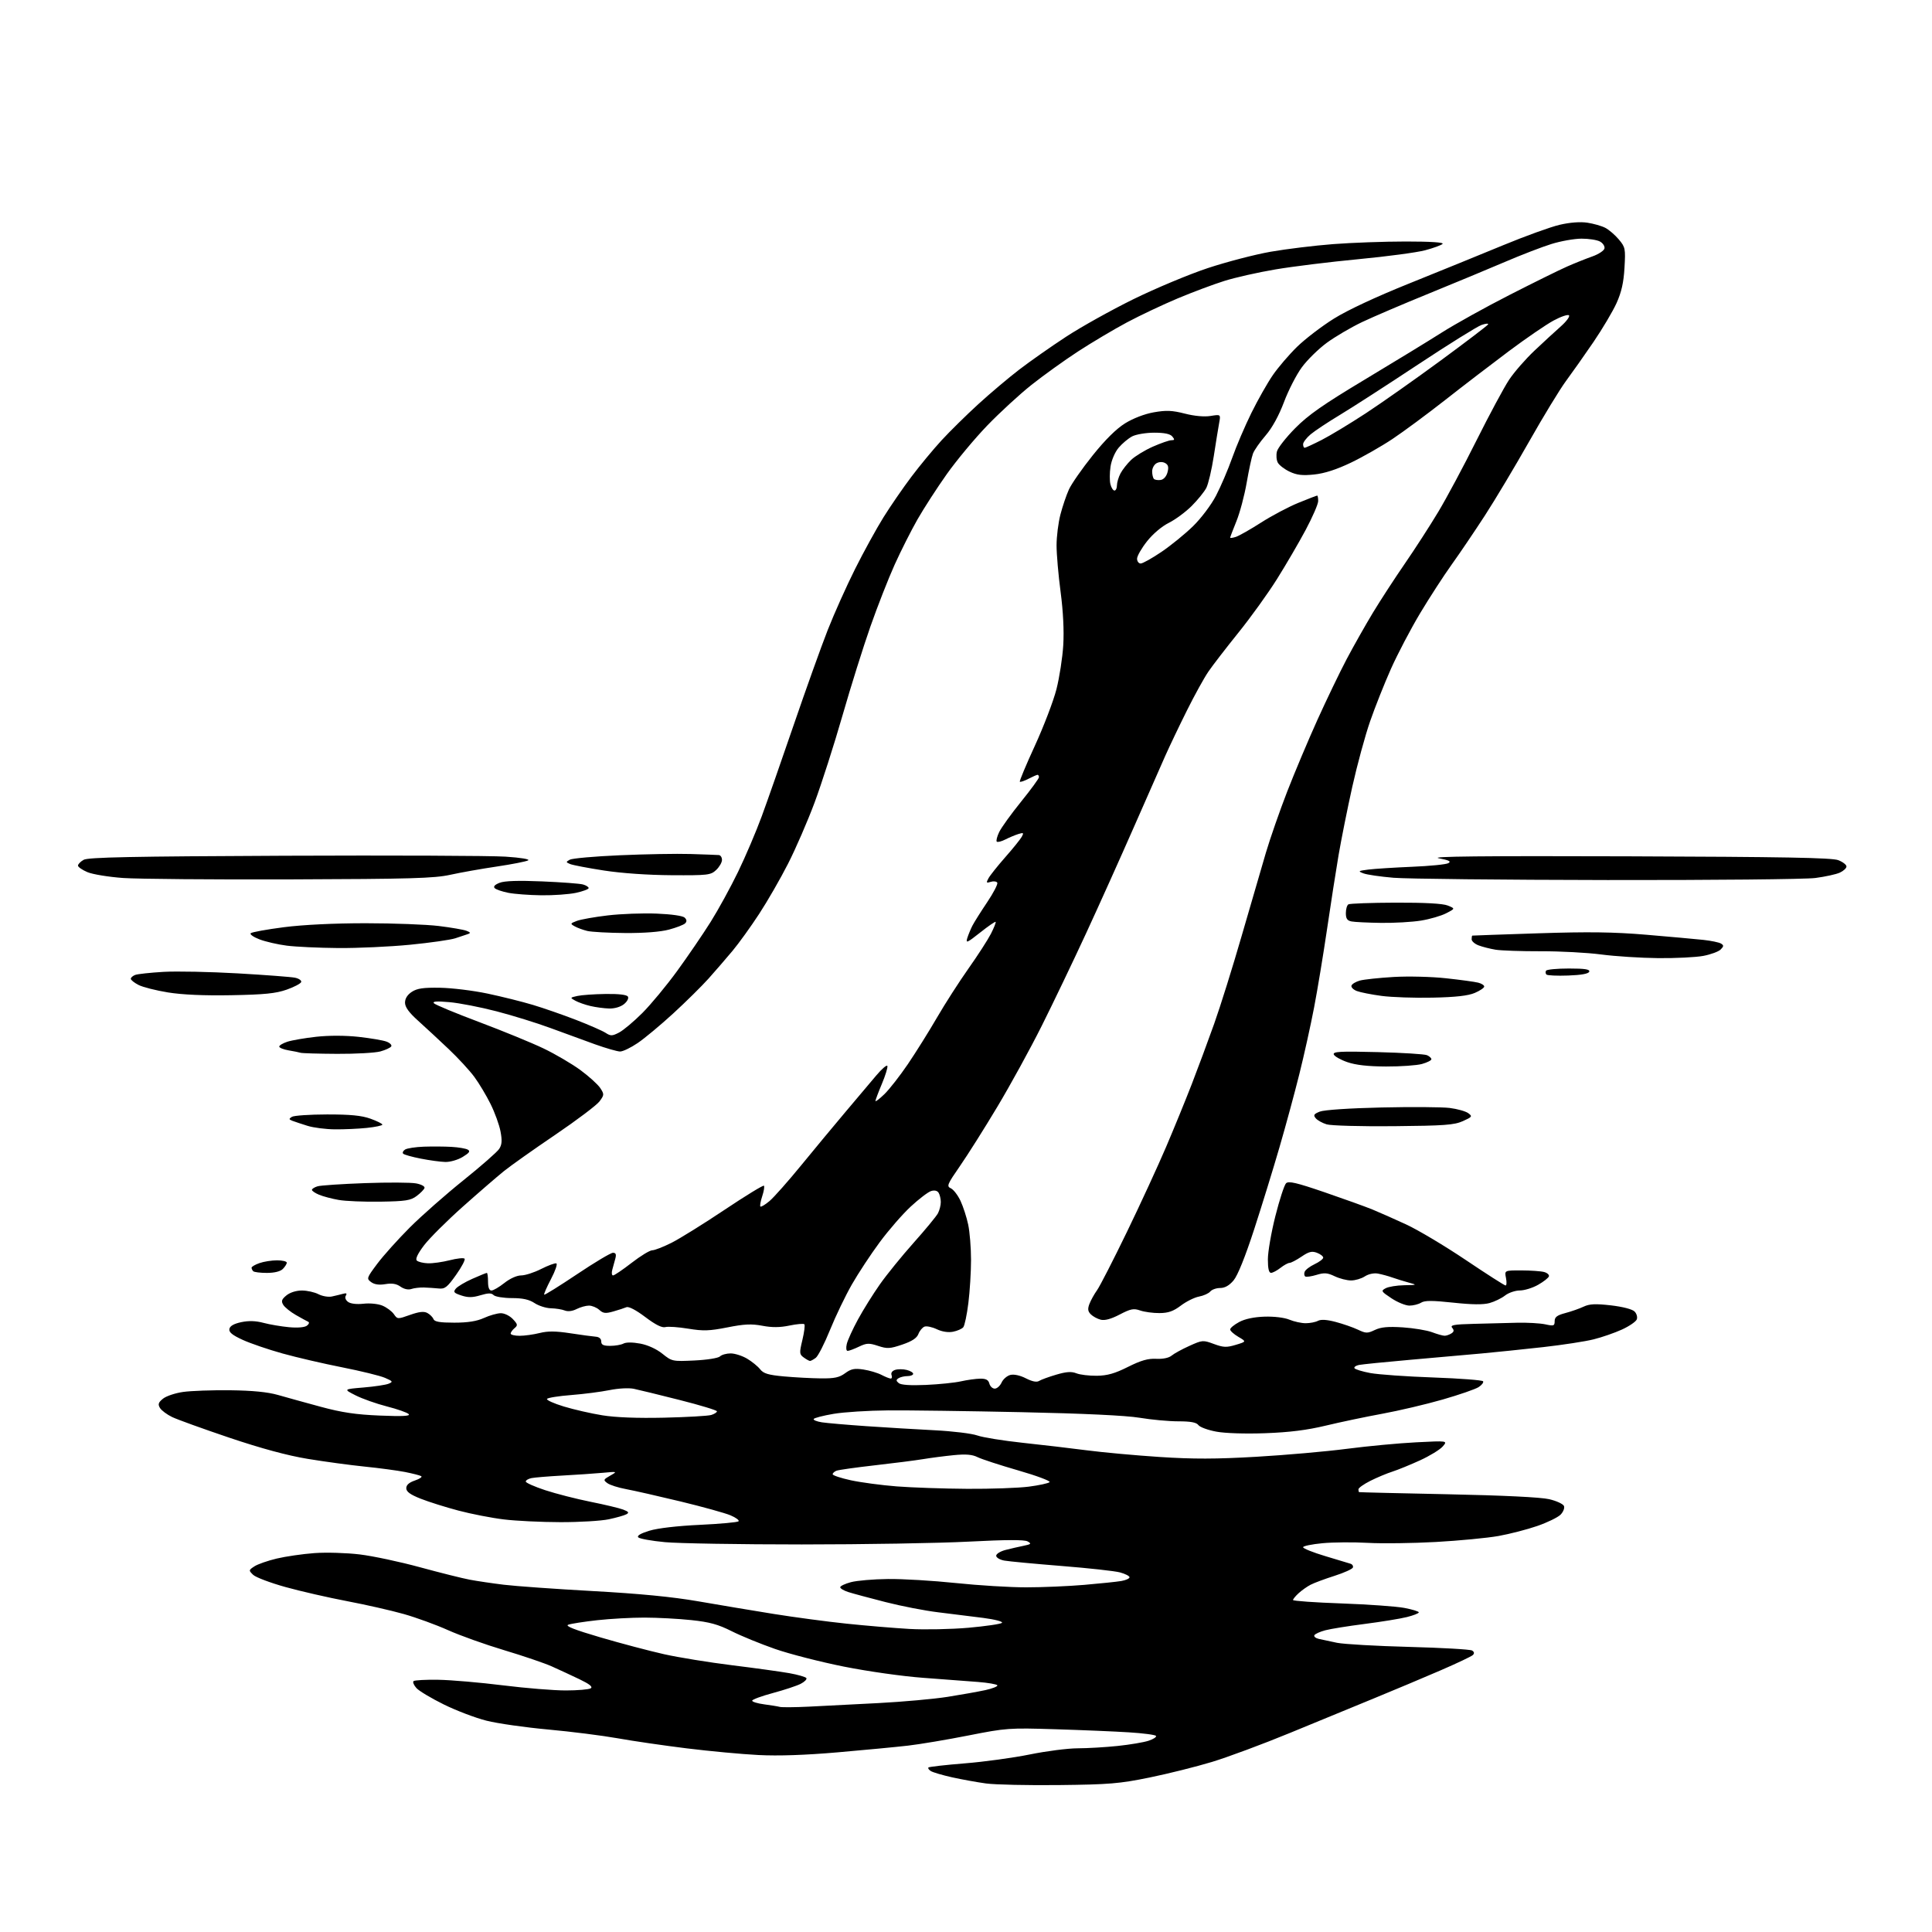 <?xml version="1.0" encoding="UTF-8" standalone="no"?>
<svg 
  version="1.1" 
  xmlns="http://www.w3.org/2000/svg" 
  xmlns:xlink="http://www.w3.org/1999/xlink" 
  xmlns:svg="http://www.w3.org/2000/svg"
  xmlns:rdf="http://www.w3.org/1999/02/22-rdf-syntax-ns#"
  xmlns:cc="http://creativecommons.org/ns#"
  xmlns:dc="http://purl.org/dc/elements/1.1/"
  viewBox="0 0 768 768"
  width="768"
  height="768"
>
<style>svg {background-color: white; }</style>"
<path stroke="none" fill="black" fill-rule="evenodd" d="M421.00,709.59C408.62,709.73 395.57,709.44 392.00,708.96C388.43,708.47 382.35,707.37 378.50,706.52C374.65,705.66 370.84,704.54 370.03,704.03C369.22,703.52 368.79,702.88 369.07,702.60C369.35,702.32 375.86,701.58 383.54,700.96C391.22,700.35 402.85,698.75 409.38,697.42C415.91,696.09 424.46,694.99 428.38,694.98C432.30,694.97 439.47,694.55 444.32,694.04C449.17,693.53 454.69,692.60 456.58,691.97C458.47,691.35 459.80,690.49 459.53,690.05C459.27,689.62 454.43,688.98 448.77,688.63C443.12,688.27 429.95,687.72 419.50,687.40C401.14,686.83 399.98,686.91 385.00,689.87C376.48,691.55 365.68,693.37 361.00,693.91C356.32,694.45 343.73,695.65 333.00,696.58C320.15,697.69 309.41,698.06 301.50,697.65C294.90,697.32 282.07,696.12 273.00,695.00C263.93,693.88 251.55,692.08 245.50,690.99C239.45,689.91 227.04,688.34 217.92,687.51C208.80,686.68 197.77,685.11 193.42,684.01C189.06,682.92 181.43,680.02 176.46,677.57C171.49,675.12 166.58,672.19 165.55,671.05C164.52,669.92 164.00,668.67 164.38,668.28C164.77,667.90 169.23,667.65 174.29,667.74C179.36,667.83 190.90,668.82 199.94,669.95C208.99,671.08 220.24,671.99 224.94,671.98C229.65,671.98 234.09,671.59 234.82,671.13C235.74,670.55 234.38,669.46 230.32,667.51C227.12,665.98 222.16,663.68 219.30,662.40C216.43,661.12 207.94,658.23 200.42,655.98C192.90,653.73 182.87,650.15 178.13,648.02C173.38,645.89 165.45,643.00 160.50,641.60C155.55,640.20 145.43,637.90 138.00,636.49C130.57,635.08 119.55,632.56 113.50,630.88C107.45,629.20 101.66,627.01 100.63,626.02C98.81,624.25 98.82,624.17 101.13,622.65C102.44,621.79 106.43,620.40 110.00,619.55C113.58,618.70 120.33,617.72 125.00,617.38C129.68,617.04 137.78,617.28 143.00,617.91C148.22,618.54 159.03,620.84 167.00,623.02C174.97,625.19 183.85,627.41 186.72,627.95C189.58,628.49 195.66,629.39 200.22,629.95C204.77,630.51 220.68,631.65 235.56,632.47C254.24,633.50 267.24,634.76 277.56,636.55C285.78,637.98 299.25,640.23 307.50,641.56C315.75,642.88 328.80,644.63 336.50,645.43C344.20,646.24 355.45,647.18 361.50,647.53C367.55,647.87 378.11,647.66 384.97,647.06C391.83,646.45 397.83,645.57 398.30,645.10C398.79,644.61 395.52,643.75 390.83,643.14C386.25,642.54 378.23,641.54 373.00,640.92C367.77,640.30 358.32,638.47 352.00,636.85C345.68,635.24 339.04,633.45 337.25,632.88C335.46,632.31 334.00,631.45 334.00,630.96C334.00,630.47 335.91,629.56 338.24,628.94C340.57,628.31 347.21,627.74 352.99,627.68C358.77,627.61 370.90,628.33 379.94,629.28C388.98,630.23 401.58,631.00 407.94,630.99C414.30,630.99 424.68,630.55 431.00,630.01C437.32,629.47 443.96,628.78 445.75,628.47C447.54,628.16 449.00,627.50 449.00,626.99C449.00,626.49 447.30,625.62 445.23,625.06C443.16,624.50 432.70,623.35 421.98,622.50C411.27,621.64 401.04,620.68 399.25,620.36C397.46,620.04 396.00,619.17 396.00,618.43C396.00,617.68 397.69,616.65 399.75,616.12C401.81,615.59 405.04,614.85 406.92,614.47C409.91,613.85 410.11,613.64 408.49,612.73C407.22,612.02 399.96,612.05 385.07,612.82C373.21,613.44 343.34,613.94 318.70,613.94C294.06,613.94 269.59,613.53 264.31,613.03C259.04,612.53 254.28,611.68 253.74,611.14C253.09,610.49 254.59,609.58 258.13,608.49C261.41,607.48 269.21,606.57 278.19,606.15C286.26,605.77 293.20,605.14 293.59,604.74C293.98,604.35 292.55,603.28 290.40,602.37C288.26,601.46 279.30,598.98 270.50,596.85C261.70,594.73 251.97,592.52 248.88,591.95C245.79,591.38 242.45,590.32 241.45,589.58C239.75,588.34 239.82,588.15 242.57,586.59C245.50,584.92 245.50,584.92 239.50,585.47C236.20,585.77 229.00,586.26 223.50,586.56C218.00,586.86 212.49,587.32 211.25,587.57C210.01,587.83 209.00,588.44 209.00,588.94C209.00,589.43 212.49,590.98 216.75,592.38C221.01,593.78 229.10,595.85 234.72,596.98C240.34,598.10 246.19,599.50 247.72,600.08C249.91,600.92 250.18,601.31 249.00,601.95C248.18,602.40 245.03,603.30 242.00,603.94C238.97,604.58 230.32,605.10 222.76,605.08C215.20,605.07 205.07,604.58 200.26,603.99C195.44,603.41 187.33,601.83 182.23,600.48C177.14,599.14 170.39,597.01 167.23,595.76C163.06,594.11 161.50,592.97 161.50,591.58C161.50,590.30 162.63,589.30 164.94,588.52C166.84,587.88 167.96,587.10 167.44,586.79C166.93,586.48 164.03,585.74 161.00,585.14C157.97,584.55 150.78,583.58 145.00,583.00C139.22,582.41 129.03,581.03 122.35,579.93C114.22,578.59 103.92,575.80 91.20,571.52C80.75,567.99 70.51,564.30 68.44,563.30C66.37,562.31 64.19,560.68 63.59,559.69C62.71,558.22 62.94,557.51 64.78,556.01C66.03,554.98 69.63,553.77 72.78,553.32C75.92,552.87 84.35,552.57 91.50,552.65C100.38,552.76 106.40,553.35 110.50,554.52C113.80,555.47 121.45,557.58 127.50,559.22C135.90,561.49 141.45,562.32 151.00,562.71C160.06,563.08 163.22,562.92 162.46,562.13C161.89,561.52 158.00,560.15 153.80,559.08C149.60,558.00 144.00,556.02 141.34,554.67C136.51,552.22 136.51,552.22 144.51,551.55C148.90,551.18 153.40,550.51 154.50,550.04C156.31,549.28 156.16,549.06 153.00,547.70C151.07,546.87 143.43,545.00 136.00,543.53C128.57,542.07 117.91,539.59 112.31,538.03C106.70,536.47 99.58,534.04 96.48,532.62C92.31,530.71 90.93,529.58 91.19,528.27C91.41,527.09 92.98,526.20 95.90,525.58C98.89,524.95 101.69,525.04 104.75,525.86C107.22,526.52 111.77,527.29 114.87,527.58C118.31,527.90 121.08,527.66 122.00,526.98C122.84,526.34 123.06,525.65 122.50,525.41C121.95,525.16 119.74,523.96 117.60,522.73C115.45,521.50 113.20,519.68 112.60,518.69C111.71,517.22 111.95,516.51 113.86,514.94C115.27,513.78 117.74,513.00 120.00,513.00C122.07,513.00 125.04,513.66 126.60,514.47C128.15,515.27 130.57,515.68 131.96,515.37C133.36,515.07 135.34,514.58 136.38,514.30C137.70,513.94 138.02,514.15 137.47,515.04C137.01,515.80 137.37,516.80 138.37,517.53C139.38,518.27 141.79,518.55 144.50,518.25C147.03,517.96 150.30,518.29 152.02,519.01C153.70,519.71 155.74,521.22 156.55,522.37C157.99,524.44 158.08,524.44 163.00,522.69C166.62,521.41 168.50,521.20 169.88,521.93C170.91,522.49 172.01,523.58 172.31,524.36C172.71,525.41 174.83,525.78 180.56,525.78C185.96,525.78 189.51,525.22 192.39,523.91C194.65,522.88 197.66,522.03 199.08,522.02C200.51,522.01 202.63,523.04 203.86,524.35C205.82,526.43 205.89,526.84 204.53,527.97C203.69,528.67 203.00,529.64 203.00,530.12C203.00,530.61 204.60,531.00 206.56,531.00C208.51,531.00 212.09,530.50 214.50,529.90C217.75,529.08 220.89,529.10 226.69,529.99C230.99,530.65 235.51,531.26 236.75,531.35C238.17,531.44 239.00,532.15 239.00,533.25C239.00,534.59 239.84,535.00 242.57,535.00C244.53,535.00 246.90,534.59 247.84,534.09C248.87,533.53 251.50,533.54 254.49,534.10C257.50,534.66 260.96,536.24 263.31,538.13C267.11,541.18 267.34,541.23 276.10,540.81C281.10,540.57 285.54,539.86 286.21,539.19C286.86,538.54 288.77,538.00 290.45,538.00C292.13,538.01 295.07,538.95 297.00,540.10C298.93,541.25 301.25,543.14 302.17,544.31C303.50,546.01 305.40,546.58 311.67,547.15C315.98,547.54 322.56,547.89 326.29,547.93C331.72,547.99 333.66,547.57 335.96,545.87C338.29,544.15 339.65,543.87 343.19,544.40C345.59,544.76 348.83,545.72 350.39,546.53C351.95,547.34 353.61,548.00 354.08,548.00C354.55,548.00 354.69,547.37 354.40,546.59C354.08,545.75 354.66,544.92 355.84,544.55C356.94,544.20 358.99,544.21 360.41,544.57C361.84,544.92 363.00,545.62 363.00,546.11C363.00,546.60 361.99,547.01 360.75,547.02C359.51,547.02 357.92,547.40 357.20,547.85C356.15,548.52 356.16,548.89 357.27,549.81C358.16,550.55 361.93,550.80 368.07,550.53C373.26,550.30 379.52,549.66 382.00,549.10C384.48,548.54 387.91,548.07 389.63,548.04C391.95,548.01 392.90,548.52 393.29,550.00C393.58,551.10 394.54,552.00 395.43,552.00C396.32,552.00 397.54,550.91 398.15,549.58C398.75,548.24 400.32,546.89 401.63,546.56C403.06,546.20 405.51,546.73 407.81,547.91C410.35,549.20 412.11,549.54 413.06,548.94C413.85,548.44 416.92,547.32 419.88,546.45C423.92,545.26 425.92,545.13 427.88,545.91C429.32,546.49 432.98,546.92 436.00,546.89C440.18,546.83 443.16,545.99 448.38,543.37C453.54,540.79 456.35,539.98 459.60,540.15C462.26,540.28 464.62,539.80 465.72,538.89C466.70,538.07 469.89,536.32 472.80,535.01C477.95,532.68 478.23,532.66 482.53,534.25C486.33,535.65 487.56,535.70 491.23,534.60C495.50,533.31 495.50,533.31 492.26,531.41C490.47,530.36 489.01,529.04 489.01,528.48C489.00,527.91 490.61,526.59 492.58,525.53C494.87,524.29 498.49,523.53 502.67,523.39C506.49,523.27 510.58,523.76 512.56,524.59C514.42,525.36 517.33,526.00 519.03,526.00C520.74,526.00 522.93,525.57 523.91,525.05C525.09,524.42 527.44,524.56 530.95,525.49C533.85,526.25 537.81,527.63 539.76,528.55C542.98,530.08 543.58,530.09 546.54,528.68C548.96,527.53 551.76,527.27 557.64,527.65C561.96,527.94 567.20,528.80 569.27,529.58C571.34,530.36 573.59,530.99 574.27,530.98C574.95,530.98 576.15,530.56 576.94,530.06C578.00,529.39 578.09,528.81 577.27,527.83C576.37,526.74 577.94,526.45 585.83,526.25C591.15,526.11 598.88,525.91 603.00,525.81C607.12,525.71 612.19,526.00 614.25,526.44C617.65,527.19 618.00,527.07 618.00,525.17C618.00,523.55 618.96,522.83 622.25,521.96C624.59,521.34 627.85,520.20 629.50,519.42C631.85,518.31 634.19,518.20 640.37,518.90C645.01,519.44 648.86,520.43 649.75,521.33C650.59,522.16 650.99,523.58 650.65,524.47C650.31,525.37 647.66,527.18 644.76,528.51C641.87,529.83 636.80,531.59 633.50,532.41C630.20,533.24 621.20,534.62 613.50,535.49C605.80,536.35 594.77,537.49 589.00,538.02C583.23,538.55 570.40,539.69 560.50,540.55C550.60,541.42 541.47,542.34 540.21,542.59C538.95,542.85 538.15,543.43 538.43,543.89C538.72,544.35 541.55,545.22 544.73,545.81C547.90,546.40 559.17,547.20 569.77,547.57C580.37,547.95 589.27,548.63 589.55,549.08C589.83,549.54 589.04,550.58 587.78,551.39C586.53,552.21 580.10,554.43 573.50,556.33C566.90,558.23 556.10,560.77 549.50,561.98C542.90,563.19 532.77,565.32 527.00,566.71C519.54,568.50 512.59,569.37 503.00,569.72C495.07,570.01 487.02,569.76 483.50,569.10C480.20,568.49 477.00,567.32 476.39,566.50C475.59,565.42 473.34,565.00 468.39,565.00C464.60,565.00 457.68,564.36 453.00,563.58C447.56,562.68 430.63,561.88 406.00,561.36C384.82,560.91 361.03,560.59 353.12,560.65C345.21,560.71 335.40,561.33 331.34,562.03C327.27,562.72 323.72,563.64 323.46,564.06C323.20,564.48 324.68,565.08 326.75,565.40C328.81,565.71 336.80,566.40 344.50,566.93C352.20,567.46 364.35,568.19 371.50,568.55C378.65,568.91 386.30,569.84 388.50,570.62C390.70,571.40 398.80,572.70 406.50,573.53C414.20,574.35 425.68,575.70 432.00,576.52C438.32,577.35 451.36,578.54 460.97,579.17C474.34,580.04 483.35,580.02 499.43,579.09C510.98,578.42 527.19,577.00 535.46,575.92C543.73,574.85 556.12,573.68 563.00,573.34C575.50,572.70 575.50,572.70 573.50,575.00C572.40,576.26 568.35,578.74 564.50,580.50C560.65,582.26 555.70,584.28 553.50,584.99C551.30,585.69 547.36,587.34 544.75,588.65C542.14,589.96 540.00,591.48 540.00,592.02C540.00,592.56 540.11,593.06 540.25,593.14C540.39,593.22 556.25,593.60 575.50,593.99C597.44,594.44 612.49,595.17 615.82,595.95C618.74,596.63 621.39,597.86 621.71,598.68C622.02,599.50 621.40,601.04 620.33,602.12C619.25,603.19 615.11,605.21 611.12,606.59C607.12,607.98 600.18,609.77 595.68,610.58C591.18,611.38 579.98,612.45 570.79,612.96C561.60,613.47 549.43,613.63 543.76,613.31C538.08,612.99 529.97,613.05 525.72,613.45C521.47,613.85 518.00,614.57 518.00,615.05C518.00,615.54 521.94,617.12 526.75,618.56C531.56,620.01 536.10,621.37 536.83,621.60C537.57,621.82 538.00,622.50 537.80,623.11C537.60,623.71 534.30,625.21 530.46,626.43C526.63,627.65 522.38,629.23 521.00,629.95C519.62,630.66 517.49,632.17 516.25,633.30C515.01,634.43 514.00,635.65 514.00,636.03C514.00,636.40 522.66,637.02 533.25,637.39C543.84,637.77 555.09,638.57 558.25,639.17C561.41,639.77 564.00,640.57 564.00,640.94C564.00,641.32 561.86,642.16 559.25,642.81C556.64,643.47 549.10,644.69 542.50,645.54C535.90,646.38 528.83,647.52 526.79,648.07C524.75,648.61 522.82,649.48 522.50,650.00C522.18,650.52 522.95,651.19 524.21,651.48C525.47,651.78 528.75,652.48 531.50,653.04C534.25,653.59 547.15,654.33 560.18,654.67C573.20,655.01 584.44,655.66 585.17,656.10C586.04,656.64 586.15,657.25 585.49,657.90C584.95,658.44 579.10,661.21 572.50,664.06C565.90,666.91 554.20,671.83 546.50,674.99C538.80,678.15 523.66,684.38 512.87,688.83C502.07,693.28 488.08,698.48 481.79,700.39C475.49,702.30 464.30,705.09 456.92,706.60C445.00,709.03 440.99,709.37 421.00,709.59zM321.50,678.42C327.00,678.15 339.47,677.51 349.21,677.00C358.95,676.49 371.32,675.37 376.71,674.52C382.09,673.67 388.85,672.46 391.72,671.84C394.58,671.21 396.72,670.35 396.46,669.93C396.20,669.51 392.73,668.91 388.74,668.60C384.76,668.28 374.98,667.54 367.00,666.96C358.81,666.36 345.10,664.42 335.50,662.51C326.15,660.64 313.81,657.48 308.08,655.48C302.34,653.48 294.59,650.31 290.84,648.42C285.45,645.71 282.08,644.78 274.76,644.01C269.67,643.47 261.32,643.03 256.21,643.02C251.10,643.01 242.62,643.48 237.37,644.06C232.12,644.65 226.95,645.45 225.89,645.85C224.52,646.35 228.31,647.84 238.73,650.90C246.85,653.28 258.23,656.29 264.00,657.58C269.77,658.87 281.93,660.84 291.00,661.96C300.07,663.08 310.32,664.50 313.76,665.11C317.21,665.73 320.26,666.61 320.55,667.07C320.83,667.54 319.81,668.56 318.28,669.35C316.75,670.13 311.79,671.78 307.25,673.00C302.71,674.22 299.00,675.59 299.00,676.05C299.00,676.50 301.14,677.16 303.75,677.50C306.36,677.85 309.18,678.30 310.00,678.52C310.82,678.73 316.00,678.69 321.50,678.42zM384.50,591.83C393.85,591.89 404.85,591.50 408.95,590.97C413.04,590.44 416.77,589.63 417.23,589.17C417.68,588.72 412.08,586.62 404.78,584.52C397.48,582.41 390.20,580.04 388.60,579.24C386.48,578.18 383.95,577.97 379.10,578.45C375.47,578.81 370.02,579.52 367.00,580.02C363.98,580.52 355.33,581.63 347.78,582.48C340.23,583.34 333.37,584.30 332.53,584.63C331.69,584.95 331.00,585.59 331.00,586.04C331.00,586.49 334.26,587.57 338.25,588.44C342.24,589.30 350.45,590.40 356.50,590.87C362.55,591.34 375.15,591.77 384.50,591.83zM264.00,563.55C273.07,563.34 281.51,562.86 282.75,562.47C283.99,562.08 285.00,561.43 285.00,561.02C285.00,560.61 278.36,558.59 270.25,556.54C262.14,554.48 253.90,552.47 251.95,552.07C249.94,551.66 245.78,551.88 242.30,552.59C238.94,553.27 232.09,554.16 227.08,554.55C222.06,554.94 217.73,555.63 217.44,556.09C217.16,556.55 220.16,557.90 224.11,559.10C228.06,560.30 234.94,561.88 239.40,562.60C244.64,563.46 253.32,563.79 264.00,563.55zM322.00,541.00C321.66,541.00 320.54,540.38 319.50,539.62C317.75,538.35 317.72,537.85 318.97,532.62C319.71,529.52 320.06,526.73 319.74,526.41C319.42,526.09 316.76,526.32 313.82,526.93C310.06,527.72 306.89,527.74 303.05,527.01C298.74,526.19 295.83,526.33 289.14,527.66C282.02,529.07 279.56,529.15 273.59,528.17C269.69,527.53 265.60,527.24 264.50,527.54C263.14,527.90 260.59,526.63 256.50,523.54C252.80,520.75 249.92,519.25 249.00,519.64C248.18,519.99 245.83,520.75 243.79,521.33C240.71,522.21 239.77,522.10 238.22,520.69C237.19,519.76 235.34,519.00 234.12,519.00C232.90,519.00 230.69,519.62 229.20,520.37C227.53,521.22 225.74,521.44 224.50,520.94C223.40,520.50 220.93,520.11 219.00,520.06C217.07,520.02 214.15,519.09 212.50,518.00C210.34,516.57 207.81,516.01 203.45,516.01C200.12,516.00 196.87,515.47 196.23,514.83C195.34,513.94 194.09,513.96 190.97,514.89C187.84,515.83 186.06,515.85 183.39,514.97C180.39,513.97 180.09,513.60 181.20,512.25C181.92,511.38 184.88,509.62 187.78,508.34C190.68,507.05 193.27,506.00 193.53,506.00C193.79,506.00 194.00,507.57 194.00,509.50C194.00,511.79 194.47,513.00 195.36,513.00C196.11,513.00 198.42,511.65 200.50,510.00C202.73,508.23 205.46,507.00 207.17,507.00C208.76,507.00 212.34,505.85 215.11,504.44C217.89,503.04 220.60,502.03 221.15,502.22C221.69,502.40 220.74,505.19 219.04,508.42C217.35,511.65 216.12,514.45 216.32,514.66C216.52,514.86 222.41,511.19 229.40,506.51C236.38,501.83 242.80,498.00 243.66,498.00C244.79,498.00 245.05,498.62 244.62,500.25C244.29,501.49 243.73,503.51 243.39,504.75C243.05,505.99 243.19,507.00 243.70,507.00C244.22,507.00 247.53,504.75 251.07,502.01C254.61,499.26 258.30,497.01 259.28,497.01C260.26,497.00 263.72,495.65 266.98,494.01C270.23,492.37 279.71,486.48 288.02,480.92C296.34,475.36 303.38,471.05 303.67,471.34C303.96,471.63 303.66,473.50 303.00,475.50C302.34,477.50 302.01,479.35 302.27,479.61C302.54,479.87 304.16,478.89 305.89,477.44C307.62,475.98 313.32,469.55 318.55,463.15C323.79,456.74 331.68,447.23 336.10,442.00C340.51,436.77 345.98,430.29 348.26,427.59C350.53,424.89 352.55,423.16 352.75,423.74C352.94,424.33 351.96,427.54 350.55,430.88C349.15,434.21 348.00,437.27 348.00,437.67C348.00,438.07 349.60,436.84 351.56,434.95C353.52,433.05 357.72,427.68 360.90,423.00C364.07,418.32 369.28,410.00 372.47,404.50C375.66,399.00 381.30,390.23 384.99,385.00C388.69,379.77 392.71,373.54 393.93,371.15C395.14,368.76 395.98,366.65 395.78,366.45C395.59,366.26 392.80,368.18 389.59,370.73C384.45,374.80 383.84,375.07 384.50,372.93C384.92,371.59 385.83,369.38 386.53,368.00C387.24,366.62 389.88,362.42 392.41,358.66C394.94,354.90 396.75,351.40 396.42,350.87C396.10,350.35 394.93,350.20 393.83,350.55C392.07,351.11 391.96,350.94 392.92,349.16C393.52,348.04 396.51,344.28 399.56,340.81C402.62,337.34 405.58,333.67 406.15,332.66C407.05,331.03 406.89,330.90 404.84,331.53C403.55,331.93 401.22,332.90 399.66,333.70C398.09,334.50 396.55,334.88 396.23,334.56C395.91,334.24 396.34,332.52 397.20,330.74C398.06,328.96 401.96,323.54 405.88,318.70C409.80,313.85 413.00,309.47 413.00,308.95C413.00,308.43 412.75,308.00 412.45,308.00C412.15,308.00 410.53,308.71 408.86,309.57C407.18,310.44 405.63,310.96 405.40,310.74C405.18,310.51 407.87,304.06 411.39,296.41C414.90,288.76 418.75,278.68 419.95,274.00C421.14,269.32 422.36,261.45 422.66,256.50C423.01,250.80 422.63,243.04 421.61,235.33C420.72,228.64 420.00,220.29 420.00,216.79C420.00,213.29 420.69,207.77 421.54,204.52C422.38,201.28 423.90,196.80 424.92,194.56C425.94,192.33 430.18,186.24 434.35,181.04C439.33,174.82 443.76,170.44 447.24,168.28C450.45,166.29 454.98,164.55 458.66,163.90C463.62,163.03 465.94,163.13 470.96,164.41C474.80,165.40 478.70,165.75 481.21,165.35C485.27,164.70 485.27,164.70 484.64,168.10C484.29,169.97 483.33,175.91 482.50,181.31C481.67,186.70 480.33,192.39 479.53,193.95C478.72,195.51 476.10,198.74 473.70,201.14C471.29,203.54 467.20,206.56 464.61,207.85C461.84,209.22 458.26,212.26 455.95,215.19C453.78,217.93 452.00,221.04 452.00,222.09C452.00,223.14 452.65,224.00 453.44,224.00C454.23,224.00 457.94,221.93 461.69,219.39C465.43,216.86 471.08,212.27 474.23,209.19C477.45,206.05 481.46,200.73 483.38,197.05C485.26,193.45 488.16,186.68 489.82,182.00C491.47,177.32 494.91,169.29 497.45,164.14C499.99,158.99 503.82,152.24 505.95,149.14C508.08,146.04 512.45,140.94 515.66,137.81C518.87,134.69 525.42,129.68 530.22,126.68C535.66,123.28 546.96,118.00 560.22,112.67C571.92,107.96 588.70,101.13 597.50,97.49C606.30,93.85 616.42,90.19 619.99,89.36C624.07,88.41 628.15,88.10 630.98,88.52C633.45,88.89 636.66,89.81 638.12,90.56C639.57,91.31 641.99,93.39 643.50,95.18C646.09,98.26 646.20,98.84 645.76,106.46C645.43,112.30 644.56,116.13 642.61,120.47C641.13,123.75 636.99,130.72 633.42,135.97C629.84,141.21 624.91,148.20 622.47,151.50C620.04,154.80 613.46,165.60 607.86,175.50C602.26,185.40 594.32,198.68 590.22,205.00C586.11,211.32 580.17,220.10 577.01,224.50C573.86,228.90 568.22,237.60 564.48,243.84C560.75,250.08 555.56,259.98 552.94,265.84C550.33,271.70 546.59,281.10 544.64,286.73C542.68,292.35 539.50,304.05 537.56,312.73C535.63,321.40 533.17,333.68 532.09,340.00C531.02,346.32 528.95,359.60 527.50,369.50C526.04,379.40 523.74,393.35 522.37,400.50C521.00,407.65 518.36,419.57 516.50,427.00C514.65,434.43 511.11,447.48 508.63,456.00C506.16,464.52 501.62,479.24 498.54,488.71C495.00,499.59 492.00,507.03 490.38,508.96C488.66,511.01 486.91,512.00 485.03,512.00C483.50,512.00 481.72,512.63 481.09,513.40C480.45,514.16 478.44,515.07 476.62,515.41C474.80,515.75 471.56,517.36 469.41,518.99C466.42,521.25 464.42,521.95 460.90,521.97C458.37,521.99 454.93,521.52 453.25,520.94C450.65,520.03 449.45,520.27 445.10,522.54C441.70,524.32 439.18,525.01 437.57,524.61C436.23,524.27 434.45,523.31 433.61,522.46C432.43,521.29 432.31,520.32 433.06,518.34C433.61,516.91 434.97,514.44 436.11,512.85C437.24,511.26 442.57,500.86 447.96,489.73C453.35,478.60 460.34,463.43 463.51,456.00C466.68,448.57 471.28,437.32 473.73,431.00C476.18,424.68 480.19,413.88 482.64,407.00C485.09,400.12 490.02,384.38 493.59,372.00C497.17,359.62 501.49,344.77 503.20,339.00C504.91,333.23 508.73,322.27 511.68,314.66C514.64,307.05 520.05,294.22 523.69,286.16C527.34,278.10 532.57,267.23 535.33,262.00C538.09,256.78 542.80,248.45 545.79,243.50C548.79,238.55 554.50,229.78 558.48,224.00C562.46,218.22 568.42,209.00 571.72,203.50C575.03,198.00 581.89,185.18 586.96,175.02C592.04,164.86 597.84,154.06 599.85,151.02C601.86,147.98 606.42,142.74 610.00,139.37C613.58,135.99 618.30,131.64 620.50,129.70C622.69,127.75 624.13,125.80 623.69,125.35C623.24,124.91 620.47,125.85 617.53,127.44C614.60,129.03 606.64,134.48 599.85,139.55C593.06,144.63 581.65,153.37 574.50,158.99C567.35,164.60 557.90,171.59 553.50,174.52C549.10,177.45 541.67,181.68 537.00,183.92C531.29,186.65 526.50,188.20 522.41,188.62C517.70,189.11 515.49,188.85 512.63,187.49C510.60,186.53 508.49,184.91 507.94,183.89C507.40,182.87 507.24,180.89 507.60,179.47C507.95,178.06 511.22,173.89 514.87,170.20C520.09,164.93 525.97,160.82 542.50,150.90C554.05,143.97 567.84,135.55 573.13,132.19C578.43,128.83 590.58,122.08 600.13,117.21C609.69,112.33 619.98,107.25 623.00,105.93C626.02,104.60 630.52,102.80 633.00,101.93C635.48,101.05 637.64,99.62 637.81,98.74C637.98,97.86 637.16,96.62 635.99,96.00C634.82,95.37 631.53,94.86 628.68,94.87C625.83,94.88 620.45,95.83 616.73,96.99C613.01,98.14 604.68,101.35 598.23,104.12C591.78,106.88 578.17,112.53 568.00,116.68C557.83,120.82 545.88,125.93 541.45,128.03C537.03,130.14 530.70,133.86 527.39,136.29C524.08,138.73 519.63,143.10 517.50,146.01C515.36,148.91 512.17,155.13 510.41,159.82C508.36,165.25 505.71,170.09 503.10,173.11C500.84,175.73 498.58,178.96 498.08,180.30C497.57,181.63 496.44,186.85 495.57,191.90C494.70,196.94 492.87,203.83 491.49,207.21C490.12,210.58 489.00,213.52 489.00,213.74C489.00,213.96 490.01,213.82 491.25,213.43C492.49,213.04 497.01,210.48 501.30,207.73C505.60,204.98 512.28,201.45 516.16,199.87C520.04,198.29 523.39,197.00 523.60,197.00C523.82,197.00 524.00,197.98 524.00,199.17C524.00,200.36 521.76,205.52 519.03,210.64C516.29,215.76 511.15,224.57 507.60,230.22C504.05,235.88 497.16,245.45 492.28,251.50C487.41,257.55 482.03,264.52 480.34,267.00C478.64,269.48 474.80,276.45 471.79,282.50C468.77,288.55 464.91,296.65 463.19,300.50C461.48,304.35 455.83,317.18 450.64,329.00C445.45,340.82 436.95,359.73 431.74,371.00C426.53,382.27 418.57,398.87 414.06,407.88C409.55,416.89 401.65,431.29 396.51,439.88C391.37,448.47 384.66,459.10 381.61,463.50C376.51,470.87 376.22,471.57 377.99,472.38C379.04,472.87 380.77,475.12 381.83,477.38C382.88,479.65 384.26,483.88 384.87,486.80C385.49,489.71 386.00,496.03 386.00,500.83C386.00,505.63 385.52,513.35 384.94,517.99C384.36,522.64 383.45,526.96 382.92,527.60C382.39,528.24 380.57,529.04 378.87,529.38C376.94,529.76 374.52,529.39 372.40,528.39C370.54,527.50 368.33,527.04 367.49,527.36C366.66,527.69 365.57,529.00 365.08,530.28C364.46,531.91 362.55,533.17 358.67,534.49C353.76,536.16 352.68,536.21 349.04,535.01C345.44,533.82 344.51,533.86 341.43,535.33C339.51,536.25 337.49,537.00 336.95,537.00C336.38,537.00 336.24,535.82 336.61,534.25C336.96,532.74 338.96,528.35 341.06,524.50C343.15,520.65 347.09,514.35 349.80,510.50C352.51,506.65 358.54,499.23 363.20,494.00C367.87,488.77 372.20,483.52 372.84,482.32C373.48,481.11 373.99,479.09 373.98,477.82C373.98,476.54 373.58,474.89 373.11,474.14C372.57,473.29 371.46,473.04 370.10,473.47C368.92,473.84 365.29,476.61 362.04,479.62C358.79,482.63 353.24,489.01 349.70,493.80C346.16,498.58 341.17,506.16 338.61,510.63C336.06,515.10 332.16,523.20 329.96,528.63C327.76,534.06 325.21,539.06 324.29,539.75C323.37,540.44 322.34,541.00 322.00,541.00zM560.26,519.00C558.74,518.99 555.53,517.69 553.13,516.09C549.02,513.37 548.88,513.13 550.82,512.10C551.95,511.49 555.26,510.95 558.18,510.90C563.39,510.80 563.43,510.78 560.00,509.85C558.08,509.33 555.15,508.42 553.50,507.84C551.85,507.25 549.26,506.55 547.75,506.27C546.13,505.98 543.98,506.44 542.53,507.39C541.18,508.27 538.72,509.00 537.07,509.00C535.42,509.00 532.49,508.25 530.56,507.33C527.66,505.94 526.40,505.85 523.36,506.78C521.33,507.40 519.31,507.69 518.88,507.43C518.44,507.16 518.33,506.31 518.62,505.55C518.91,504.78 520.69,503.42 522.58,502.53C524.46,501.64 526.00,500.47 526.00,499.93C526.00,499.39 524.88,498.52 523.51,498.00C521.50,497.24 520.29,497.54 517.37,499.53C515.36,500.89 513.22,502.01 512.61,502.02C512.00,502.03 510.38,502.92 509.00,504.00C507.62,505.08 505.94,505.97 505.25,505.98C504.40,505.99 504.00,504.27 504.00,500.61C504.00,497.64 505.34,489.90 506.98,483.41C508.62,476.92 510.53,471.05 511.23,470.37C512.24,469.39 515.34,470.11 526.50,473.93C534.20,476.57 542.75,479.65 545.50,480.77C548.25,481.90 554.33,484.59 559.00,486.75C563.67,488.91 574.30,495.25 582.62,500.84C590.93,506.43 598.07,511.00 598.49,511.00C598.91,511.00 598.98,509.65 598.65,508.00C598.05,505.00 598.05,505.00 604.77,505.01C608.47,505.02 612.53,505.30 613.79,505.64C615.05,505.98 615.92,506.76 615.71,507.38C615.51,507.99 613.58,509.51 611.42,510.73C609.27,511.96 606.00,512.97 604.16,512.98C602.32,512.99 599.68,513.89 598.29,514.98C596.90,516.08 594.13,517.42 592.13,517.98C589.62,518.68 585.16,518.63 577.64,517.82C569.34,516.93 566.35,516.93 564.91,517.83C563.87,518.47 561.78,519.00 560.26,519.00zM163.50,512.40C162.29,512.81 160.60,512.44 159.21,511.46C157.60,510.31 155.84,510.02 153.21,510.46C150.71,510.88 148.86,510.62 147.54,509.66C145.65,508.27 145.73,508.04 149.97,502.36C152.38,499.14 158.21,492.65 162.92,487.93C167.64,483.22 177.24,474.77 184.26,469.14C191.27,463.51 197.65,457.92 198.44,456.70C199.53,455.02 199.65,453.38 198.96,449.76C198.47,447.15 196.69,442.25 195.01,438.86C193.33,435.48 190.44,430.64 188.57,428.11C186.71,425.57 182.10,420.57 178.33,417.00C174.56,413.43 169.12,408.38 166.24,405.79C162.55,402.48 161.00,400.34 161.00,398.57C161.00,396.93 161.95,395.43 163.71,394.27C165.83,392.89 168.30,392.53 174.96,392.65C179.66,392.73 188.15,393.77 193.83,394.97C199.51,396.17 207.61,398.19 211.83,399.46C216.05,400.72 223.78,403.41 229.00,405.43C234.22,407.45 239.51,409.77 240.75,410.58C242.75,411.88 243.36,411.87 246.09,410.45C247.79,409.57 251.96,406.07 255.35,402.68C258.74,399.28 264.98,391.75 269.20,385.95C273.43,380.14 279.40,371.39 282.48,366.49C285.55,361.60 290.47,352.62 293.41,346.54C296.35,340.47 300.58,330.55 302.80,324.50C305.03,318.45 310.77,302.02 315.57,288.00C320.37,273.98 326.42,257.10 329.01,250.50C331.60,243.90 336.52,232.94 339.93,226.13C343.34,219.33 348.41,210.11 351.20,205.63C353.99,201.16 358.99,193.90 362.31,189.50C365.62,185.10 371.03,178.57 374.32,175.00C377.61,171.43 384.17,164.97 388.90,160.65C393.63,156.33 400.95,150.15 405.18,146.91C409.40,143.67 417.72,137.83 423.68,133.93C429.63,130.02 441.70,123.29 450.50,118.96C459.30,114.64 472.62,109.06 480.10,106.58C487.59,104.10 498.84,101.17 505.10,100.07C511.37,98.97 522.55,97.61 529.95,97.04C537.35,96.47 550.37,96.00 558.90,96.00C568.67,96.00 574.05,96.35 573.45,96.95C572.93,97.47 569.80,98.61 566.50,99.49C563.20,100.37 551.27,101.96 540.00,103.03C528.73,104.10 513.88,105.93 507.00,107.10C500.12,108.26 490.99,110.32 486.71,111.67C482.42,113.01 474.10,116.13 468.22,118.59C462.34,121.06 453.25,125.35 448.01,128.14C442.78,130.93 434.00,136.15 428.50,139.73C423.00,143.32 414.68,149.30 410.00,153.02C405.32,156.74 397.43,163.99 392.46,169.14C387.49,174.29 380.24,183.00 376.34,188.50C372.45,194.00 367.21,202.10 364.70,206.50C362.19,210.90 358.10,219.00 355.62,224.50C353.14,230.00 348.82,241.03 346.02,249.00C343.21,256.98 338.20,272.95 334.88,284.50C331.56,296.05 326.58,311.57 323.82,319.00C321.05,326.43 316.30,337.38 313.26,343.34C310.22,349.31 305.04,358.31 301.74,363.34C298.45,368.38 293.69,374.98 291.17,378.00C288.64,381.02 284.36,385.98 281.66,389.00C278.95,392.02 272.63,398.26 267.62,402.86C262.60,407.46 256.26,412.75 253.51,414.61C250.77,416.47 247.62,418.00 246.51,417.99C245.41,417.99 240.90,416.69 236.50,415.12C232.10,413.54 224.11,410.62 218.74,408.63C213.38,406.65 203.76,403.67 197.37,402.01C190.98,400.35 182.54,398.71 178.62,398.37C173.55,397.92 171.79,398.06 172.50,398.82C173.05,399.42 181.15,402.78 190.50,406.29C199.85,409.81 211.35,414.52 216.05,416.77C220.75,419.02 227.36,422.90 230.75,425.39C234.14,427.89 237.67,431.09 238.61,432.52C240.22,434.99 240.21,435.25 238.32,437.81C237.23,439.29 229.31,445.27 220.71,451.10C212.12,456.92 202.93,463.43 200.29,465.56C197.66,467.68 190.32,474.02 184.00,479.65C177.68,485.28 170.75,492.18 168.60,494.99C166.08,498.30 165.05,500.45 165.68,501.08C166.21,501.61 168.20,502.11 170.09,502.18C171.98,502.25 175.87,501.70 178.75,500.97C181.62,500.23 184.28,499.95 184.67,500.34C185.06,500.72 183.54,503.62 181.30,506.77C177.77,511.74 176.85,512.46 174.37,512.19C172.79,512.03 170.15,511.85 168.50,511.80C166.85,511.76 164.60,512.02 163.50,512.40zM106.10,506.00C103.48,506.00 101.03,505.70 100.67,505.33C100.30,504.97 100.00,504.34 100.00,503.93C100.00,503.53 101.42,502.70 103.15,502.10C104.88,501.49 108.03,501.00 110.15,501.00C112.27,501.00 114.00,501.42 114.00,501.93C114.00,502.44 113.29,503.56 112.43,504.43C111.44,505.42 109.09,506.00 106.10,506.00zM151.18,477.68C144.75,477.78 137.30,477.47 134.61,476.99C131.92,476.52 128.43,475.59 126.86,474.94C125.29,474.29 124.00,473.41 124.00,473.00C124.00,472.58 125.01,471.93 126.25,471.57C127.49,471.20 135.97,470.64 145.09,470.31C154.21,469.98 163.35,470.03 165.40,470.42C167.50,470.81 168.96,471.61 168.75,472.25C168.54,472.87 167.13,474.31 165.61,475.44C163.24,477.21 161.24,477.53 151.18,477.68zM177.00,461.90C175.07,461.85 170.69,461.25 167.25,460.57C163.82,459.90 160.68,459.02 160.28,458.62C159.88,458.22 160.22,457.47 161.03,456.96C161.84,456.45 165.20,455.94 168.50,455.82C171.80,455.71 176.75,455.74 179.50,455.90C182.25,456.06 185.15,456.55 185.94,456.99C187.05,457.61 186.59,458.28 183.94,459.89C182.03,461.06 178.94,461.95 177.00,461.90zM133.10,448.93C129.47,448.90 124.58,448.27 122.23,447.53C119.89,446.80 117.20,445.91 116.26,445.55C114.80,444.99 114.77,444.76 116.03,443.96C116.84,443.45 123.12,443.02 130.00,443.01C139.29,443.00 143.72,443.43 147.25,444.69C149.86,445.63 152.00,446.69 152.00,447.06C152.00,447.42 149.23,448.00 145.85,448.36C142.47,448.71 136.74,448.97 133.10,448.93zM554.00,447.68C541.08,447.80 529.09,447.47 527.38,446.95C525.66,446.43 523.70,445.34 523.02,444.52C521.99,443.28 522.26,442.84 524.64,441.88C526.33,441.21 536.39,440.53 549.14,440.24C561.05,439.97 573.26,440.05 576.28,440.43C579.30,440.81 582.61,441.74 583.64,442.49C585.38,443.78 585.23,443.99 581.50,445.67C578.07,447.21 574.15,447.49 554.00,447.68zM551.00,423.95C543.78,423.92 538.96,423.38 535.57,422.21C532.85,421.27 530.44,419.89 530.19,419.14C529.83,418.01 532.84,417.85 547.63,418.23C557.46,418.48 566.29,419.03 567.25,419.45C568.21,419.87 569.00,420.59 569.00,421.06C569.00,421.53 567.31,422.37 565.25,422.95C563.19,423.52 556.77,423.97 551.00,423.95zM134.00,418.92C126.58,418.88 120.05,418.69 119.50,418.50C118.95,418.32 116.81,417.88 114.75,417.54C112.69,417.19 111.00,416.51 111.00,416.03C111.00,415.55 112.46,414.68 114.25,414.10C116.04,413.52 121.20,412.63 125.73,412.13C130.76,411.58 137.30,411.59 142.57,412.17C147.31,412.70 152.30,413.54 153.65,414.06C155.01,414.57 155.85,415.43 155.52,415.96C155.20,416.49 153.26,417.39 151.21,417.96C149.17,418.52 141.43,418.96 134.00,418.92zM242.14,400.90C240.14,400.84 236.79,400.40 234.69,399.90C232.59,399.41 229.89,398.46 228.69,397.79C226.54,396.61 226.55,396.57 229.50,395.91C231.15,395.54 236.19,395.18 240.69,395.12C245.95,395.04 249.14,395.42 249.60,396.16C250.01,396.82 249.33,398.12 248.05,399.16C246.69,400.26 244.31,400.96 242.14,400.90zM569.50,396.58C562.35,396.74 553.21,396.42 549.20,395.89C545.18,395.35 540.76,394.48 539.37,393.95C537.98,393.42 537.02,392.45 537.23,391.80C537.45,391.14 538.95,390.24 540.57,389.79C542.18,389.35 548.23,388.70 554.00,388.36C559.84,388.02 569.09,388.25 574.85,388.88C580.55,389.50 586.29,390.28 587.60,390.62C588.92,390.95 590.00,391.64 590.00,392.16C590.00,392.68 588.31,393.82 586.25,394.70C583.61,395.83 578.66,396.39 569.50,396.58zM92.00,395.61C81.17,395.81 72.51,395.43 66.79,394.51C62.00,393.73 56.71,392.39 55.04,391.52C53.37,390.66 52.00,389.56 52.00,389.08C52.00,388.60 52.78,387.92 53.73,387.55C54.68,387.19 59.74,386.64 64.98,386.33C70.21,386.03 83.50,386.30 94.50,386.93C105.50,387.56 115.76,388.34 117.29,388.66C118.83,388.98 119.92,389.76 119.73,390.37C119.53,390.99 116.92,392.36 113.93,393.41C109.62,394.92 105.09,395.37 92.00,395.61zM623.37,387.79C618.99,387.95 615.10,387.77 614.73,387.40C614.36,387.03 614.29,386.33 614.59,385.86C614.88,385.39 618.95,385.00 623.64,385.00C630.02,385.00 632.06,385.32 631.75,386.25C631.48,387.08 628.64,387.60 623.37,387.79zM659.11,380.87C652.18,380.80 642.00,380.14 636.50,379.42C631.00,378.69 620.20,378.11 612.50,378.14C604.80,378.16 596.70,377.88 594.50,377.52C592.30,377.15 589.26,376.38 587.75,375.80C586.24,375.23 585.00,374.14 585.00,373.38C585.00,372.62 585.11,371.97 585.25,371.92C585.39,371.88 597.20,371.47 611.50,371.00C631.52,370.35 641.41,370.48 654.50,371.58C663.85,372.37 674.03,373.29 677.13,373.62C680.22,373.96 683.37,374.61 684.13,375.08C685.28,375.79 685.25,376.18 683.98,377.45C683.15,378.28 680.05,379.42 677.10,379.98C674.14,380.54 666.05,380.94 659.11,380.87zM134.50,376.86C126.80,376.80 117.58,376.37 114.00,375.91C110.42,375.45 105.55,374.33 103.17,373.42C100.78,372.51 99.21,371.41 99.67,370.97C100.12,370.53 106.05,369.46 112.84,368.58C120.52,367.60 132.79,367.00 145.34,367.00C156.43,367.00 169.52,367.50 174.43,368.10C179.34,368.70 184.29,369.56 185.43,370.00C187.04,370.62 187.17,370.91 186.00,371.31C185.18,371.59 182.93,372.34 181.00,372.98C179.07,373.61 170.97,374.77 163.00,375.55C155.03,376.33 142.20,376.92 134.50,376.86zM248.50,370.89C241.90,370.84 235.13,370.47 233.47,370.07C231.80,369.67 229.55,368.85 228.47,368.24C226.61,367.20 226.65,367.08 229.31,366.07C230.85,365.49 236.38,364.50 241.59,363.89C246.80,363.27 255.55,362.95 261.02,363.17C266.98,363.41 271.46,364.06 272.18,364.78C273.03,365.63 273.08,366.32 272.35,367.05C271.77,367.63 268.87,368.75 265.90,369.54C262.51,370.44 256.04,370.94 248.50,370.89zM549.00,366.86C543.77,366.79 538.49,366.53 537.25,366.29C535.54,365.96 535.00,365.17 535.00,362.99C535.00,361.41 535.45,359.84 536.00,359.50C536.55,359.16 544.99,358.85 554.75,358.82C566.42,358.78 573.53,359.17 575.50,359.96C578.50,361.17 578.50,361.17 574.88,363.04C572.89,364.07 568.39,365.38 564.88,365.95C561.37,366.52 554.23,366.93 549.00,366.86zM215.20,355.89C210.42,355.83 204.51,355.39 202.07,354.91C199.64,354.43 197.20,353.60 196.66,353.06C196.01,352.41 196.68,351.68 198.59,350.93C200.56,350.15 206.02,349.97 215.50,350.37C223.20,350.69 230.51,351.24 231.75,351.59C232.99,351.94 234.00,352.59 234.00,353.03C234.00,353.47 231.73,354.32 228.95,354.92C226.17,355.51 219.99,355.95 215.20,355.89zM115.50,349.57C84.70,349.67 54.78,349.42 49.00,349.02C43.22,348.61 36.81,347.56 34.75,346.69C32.69,345.82 31.00,344.64 31.00,344.09C31.00,343.53 32.01,342.49 33.25,341.79C35.02,340.78 52.19,340.43 113.00,340.17C155.62,339.99 195.19,340.15 200.93,340.53C207.06,340.93 210.77,341.55 209.93,342.02C209.14,342.46 203.54,343.56 197.49,344.46C191.45,345.35 183.12,346.83 179.00,347.74C172.59,349.15 163.37,349.41 115.50,349.57zM639.00,349.83C597.48,349.77 559.23,349.36 554.00,348.93C548.77,348.49 543.38,347.71 542.00,347.18C539.70,346.31 539.85,346.19 544.00,345.66C546.48,345.35 554.26,344.86 561.31,344.56C568.35,344.27 574.85,343.63 575.74,343.12C576.98,342.43 576.05,341.96 571.94,341.17C568.04,340.43 589.26,340.21 647.00,340.40C708.94,340.61 728.25,340.96 730.75,341.93C732.54,342.63 734.00,343.75 734.00,344.44C734.00,345.12 732.81,346.22 731.35,346.89C729.90,347.55 725.51,348.51 721.60,349.02C717.70,349.52 680.52,349.89 639.00,349.83zM266.94,347.91C257.53,347.85 247.01,347.12 240.00,346.03C233.68,345.05 227.66,343.90 226.64,343.47C224.91,342.75 224.90,342.64 226.50,341.74C227.45,341.21 236.39,340.41 246.36,339.98C256.34,339.54 269.00,339.31 274.50,339.48C280.00,339.65 285.06,339.84 285.75,339.90C286.44,339.95 287.00,340.82 287.00,341.83C287.00,342.83 285.96,344.63 284.69,345.83C282.51,347.87 281.47,347.99 266.94,347.91zM443.02,195.00C443.56,195.00 444.00,194.08 444.00,192.95C444.00,191.82 444.63,189.69 445.41,188.20C446.19,186.72 448.10,184.29 449.66,182.80C451.22,181.32 455.10,178.96 458.28,177.55C461.46,176.15 464.77,175.00 465.65,175.00C466.95,175.00 467.02,174.73 466.00,173.50C465.15,172.48 462.88,172.00 458.83,172.00C455.57,172.00 451.63,172.66 450.07,173.46C448.51,174.27 446.09,176.30 444.68,177.97C443.21,179.71 441.83,182.93 441.45,185.49C441.08,187.96 441.06,191.11 441.41,192.49C441.75,193.87 442.48,195.00 443.02,195.00zM461.39,190.79C462.57,190.62 463.66,189.40 464.10,187.75C464.64,185.71 464.41,184.77 463.19,184.09C462.19,183.53 460.86,183.54 459.78,184.12C458.80,184.64 458.00,186.10 458.00,187.37C458.00,188.63 458.32,189.99 458.71,190.38C459.10,190.77 460.31,190.95 461.39,190.79zM518.63,178.00C518.97,178.00 521.99,176.61 525.34,174.91C528.69,173.20 536.59,168.43 542.89,164.31C549.19,160.18 562.58,150.75 572.65,143.35C582.71,135.95 591.20,129.49 591.51,128.99C591.82,128.49 590.66,128.57 588.94,129.17C587.22,129.77 575.85,136.86 563.66,144.92C551.47,152.99 537.56,161.97 532.74,164.87C527.92,167.77 522.63,171.28 520.99,172.66C519.35,174.05 518.00,175.81 518.00,176.59C518.00,177.37 518.28,178.00 518.63,178.00z" />

</svg>